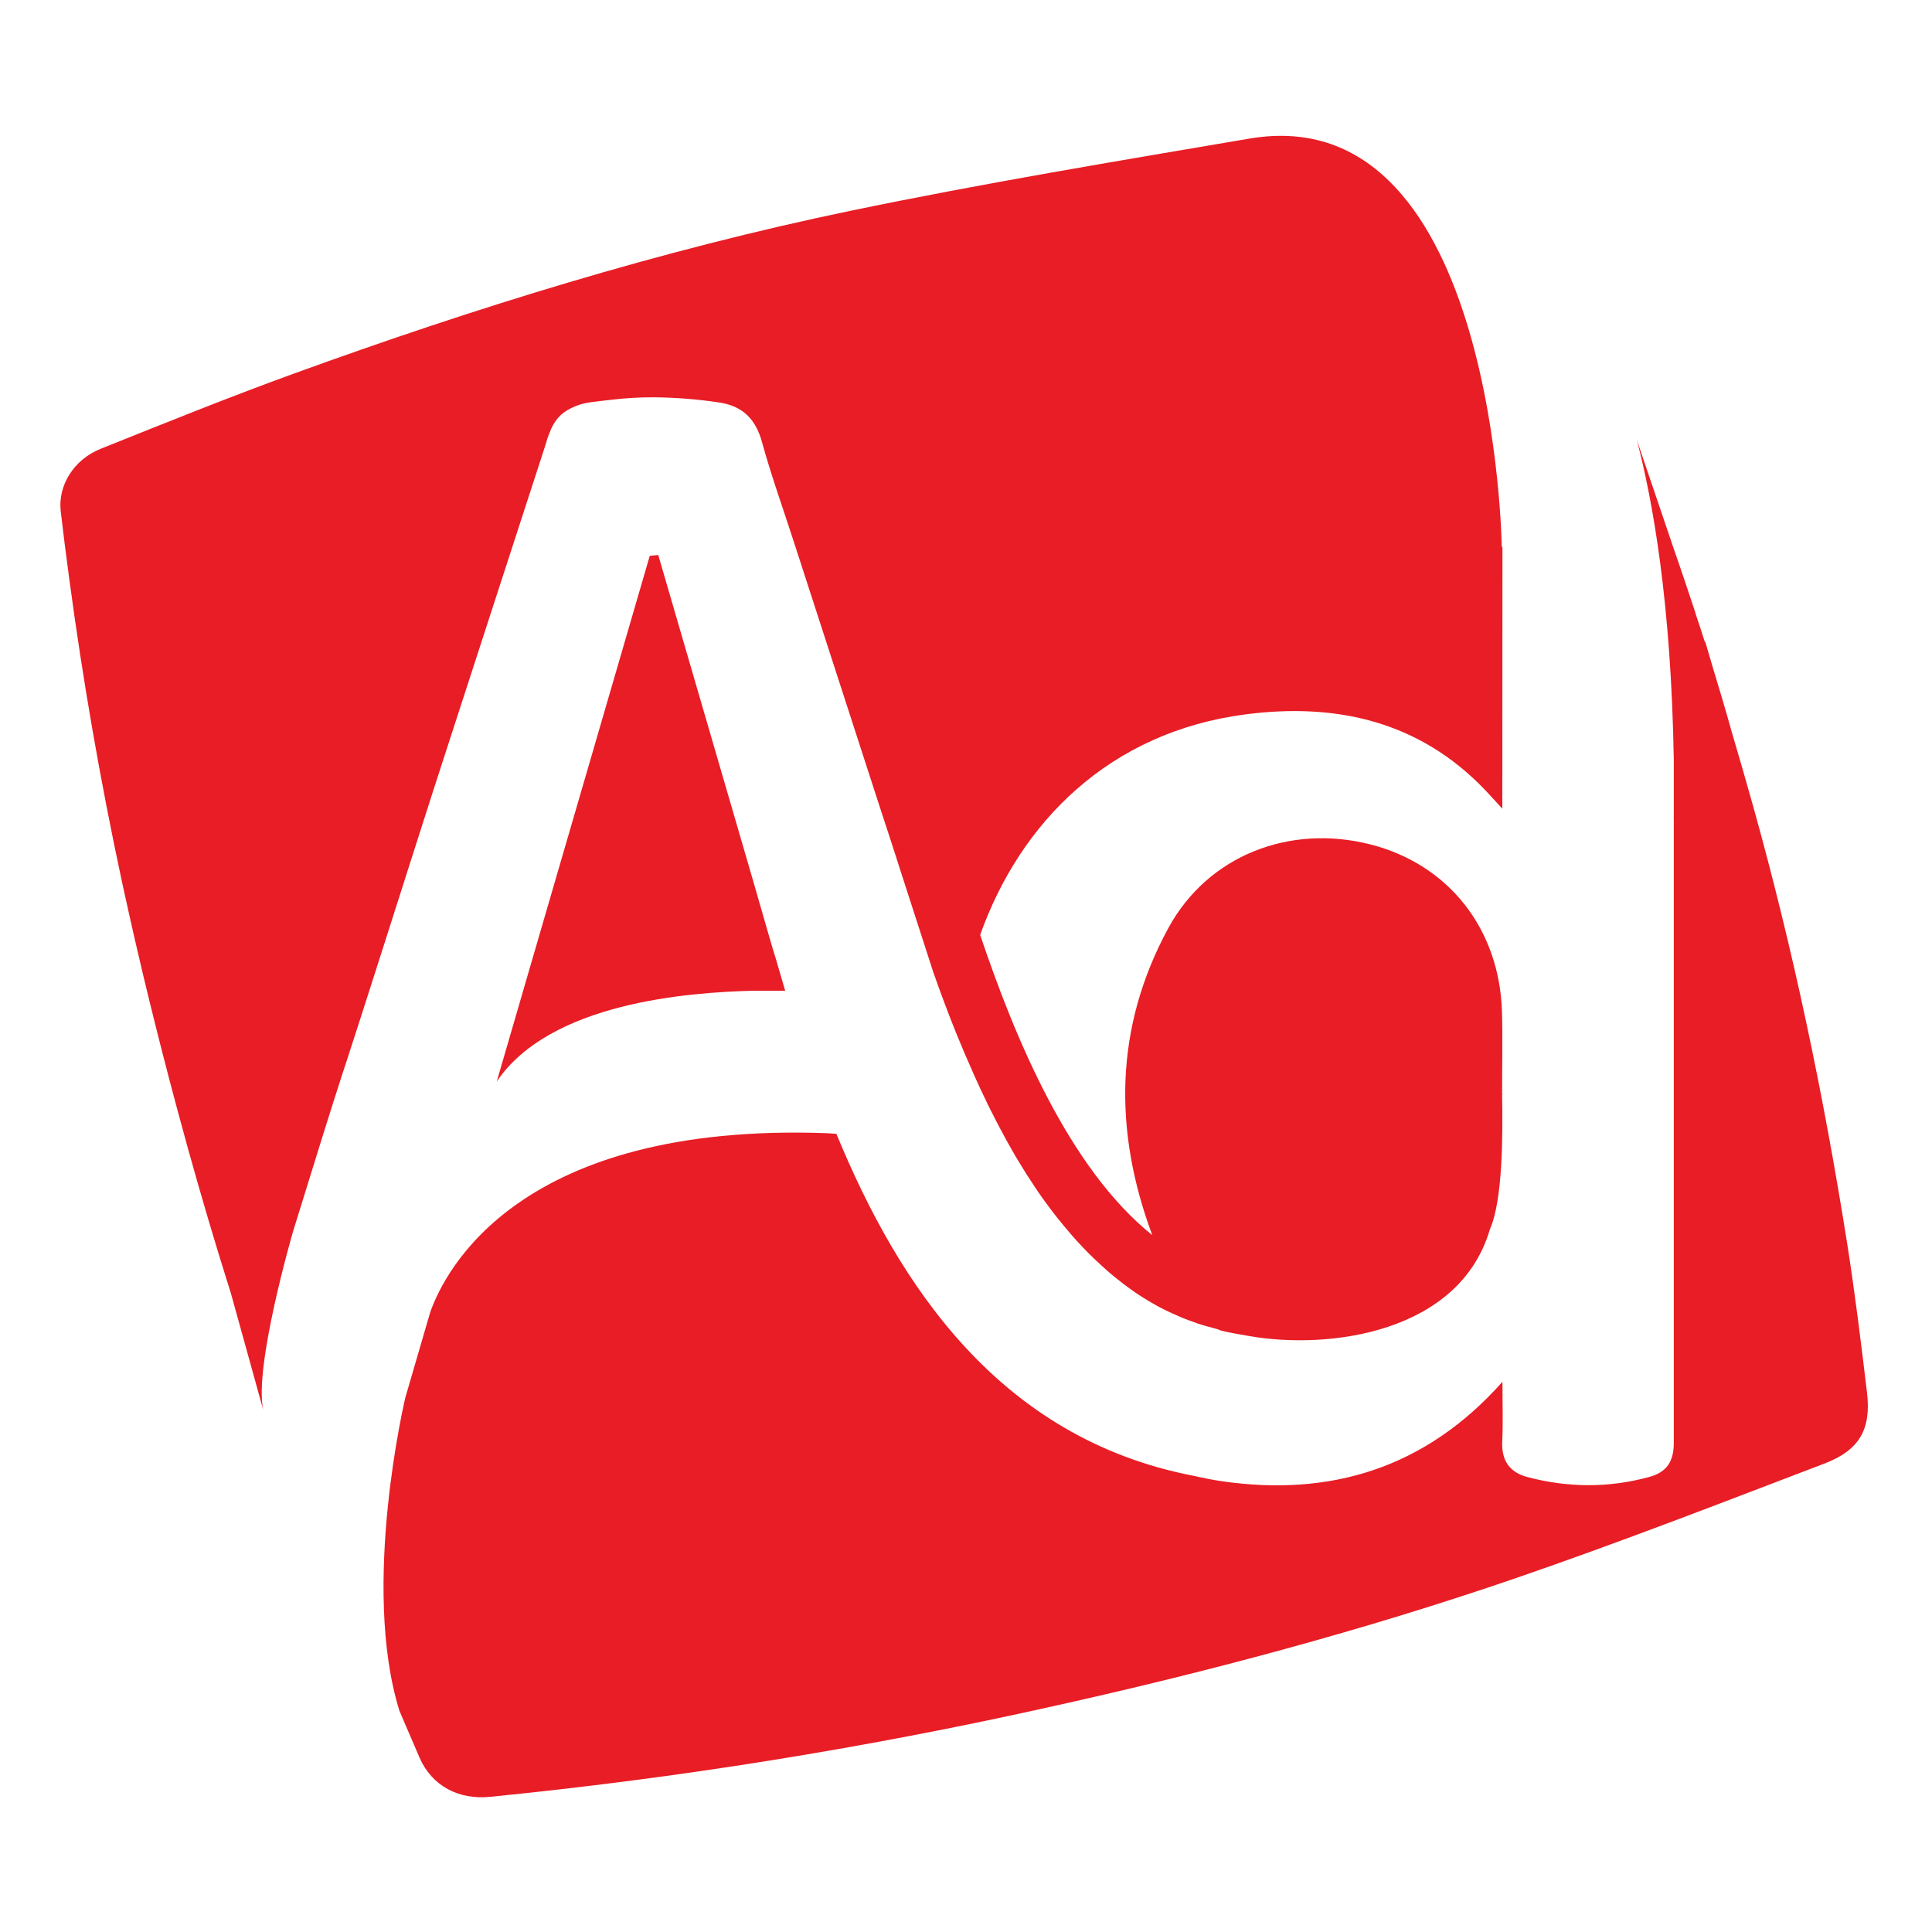 <svg xmlns="http://www.w3.org/2000/svg" width="512" height="512" viewBox="0 0 512 512" fill="none"><path fill-rule="evenodd" clip-rule="evenodd" d="M199.619 262.553H208.079C207.25 259.742 206.452 256.959 205.624 254.148C205.358 253.241 205.062 252.362 204.795 251.454C204.114 249.2 201.926 241.556 199.855 234.352C198.523 229.754 197.163 225.128 195.832 220.53C188.673 195.932 181.574 171.51 174.445 147.086C173.706 147.145 172.937 147.232 172.197 147.291C161.104 185.419 150.01 223.546 138.711 262.317C138.178 264.162 137.645 265.978 137.113 267.823L131.639 286.622C145.781 265.687 182.343 262.991 199.619 262.553Z" fill="#E81D25"></path><path fill-rule="evenodd" clip-rule="evenodd" d="M144.594 117.798C144.653 117.595 144.713 117.389 144.772 117.183C145 116.344 145.286 115.522 145.629 114.722C146.753 111.618 148.588 109.451 151.368 108.162C152.904 107.378 154.565 106.863 156.279 106.639C158.112 106.376 159.976 106.171 161.811 105.965C165.57 105.507 169.354 105.282 173.141 105.291H173.378C179.092 105.347 184.795 105.797 190.446 106.638C196.776 107.546 200.267 111.031 201.953 117.209C204.349 125.906 207.395 134.399 210.176 142.979C217.541 165.704 224.907 188.428 232.273 211.151C232.332 211.298 232.391 211.503 232.45 211.679C232.598 212.118 232.716 212.527 232.864 212.967C234.402 217.71 237.479 227.023 238.662 230.83C238.662 230.859 238.691 230.889 238.691 230.918C241.56 239.761 244.42 248.604 247.27 257.449C249.193 262.954 251.293 268.606 253.6 274.287C253.778 274.697 253.925 275.108 254.103 275.488C254.489 276.454 254.902 277.421 255.316 278.388C255.523 278.885 255.73 279.413 255.967 279.912C256.47 281.054 256.943 282.196 257.475 283.367C257.653 283.776 257.83 284.186 258.008 284.596C258.48 285.68 258.984 286.764 259.487 287.847C259.693 288.315 259.93 288.785 260.137 289.253C260.64 290.336 261.173 291.42 261.705 292.532C261.852 292.796 261.971 293.089 262.119 293.381C262.74 294.64 263.391 295.9 264.041 297.159C264.248 297.569 264.485 298.008 264.692 298.418C265.255 299.473 265.816 300.527 266.378 301.552C266.526 301.845 266.703 302.137 266.851 302.43C267.561 303.689 268.271 304.919 268.981 306.178C269.218 306.56 269.425 306.941 269.662 307.32C270.253 308.317 270.875 309.311 271.495 310.308C271.673 310.601 271.881 310.923 272.058 311.215C272.829 312.416 273.625 313.617 274.394 314.788C274.601 315.11 274.838 315.432 275.045 315.754C275.696 316.72 276.377 317.658 277.056 318.594C277.263 318.888 277.47 319.18 277.707 319.472C278.535 320.614 279.393 321.727 280.281 322.84C280.488 323.103 280.695 323.367 280.931 323.63C281.641 324.538 282.38 325.416 283.15 326.295C283.387 326.588 283.623 326.852 283.86 327.144C284.776 328.199 285.724 329.253 286.67 330.249C286.848 330.454 287.056 330.63 287.233 330.834C288.031 331.683 288.86 332.533 289.718 333.323C289.984 333.587 290.25 333.85 290.516 334.087C291.523 335.024 292.528 335.961 293.562 336.869C293.717 336.988 293.865 337.116 294.006 337.251C294.923 338.041 295.87 338.803 296.817 339.535C297.113 339.77 297.379 339.975 297.674 340.209C298.768 341.03 299.863 341.85 300.987 342.611C301.046 342.64 301.105 342.699 301.164 342.728C302.23 343.46 303.323 344.134 304.448 344.808C304.745 344.984 305.07 345.16 305.365 345.335C306.46 345.979 307.583 346.594 308.737 347.15C308.825 347.179 308.884 347.238 308.974 347.268C310.187 347.853 311.4 348.41 312.642 348.937C312.968 349.083 313.293 349.2 313.618 349.346C314.713 349.785 315.837 350.195 316.961 350.576C317.143 350.631 317.321 350.7 317.493 350.78C318.913 351.249 320.362 351.658 321.811 352.01C322.399 352.157 322.973 352.353 323.527 352.596C325.509 353.152 328.94 353.679 331.011 354.06C352.132 357.779 386.832 353.27 394.848 325.743C398.279 318.041 398.279 300.355 398.072 290.076C398.072 290.076 398.516 289.988 398.072 289.93C398.072 282.667 398.25 275.434 398.043 268.172C397.392 246.121 383.844 228.99 363.048 223.748C341.721 218.36 320.096 226.705 309.624 245.945C295.28 272.327 295.103 299.795 305.367 327.322C283.271 309.634 268.923 274.991 259.753 247.758C270.314 218.093 293.86 193.992 330.126 189.307C354.146 186.202 376.125 191.122 393.549 209.338C394.88 210.715 396.122 212.149 398.134 214.316V210.392C398.134 188.576 398.144 166.75 398.163 144.913C398.102 144.927 398.042 144.946 397.985 144.972C397.985 144.972 396.447 27.631 332.758 36.476C332.462 36.505 332.196 36.563 331.901 36.594C296.285 42.655 260.609 48.543 225.26 55.891C174.972 66.347 125.986 81.544 77.738 99.056C60.581 105.294 43.631 112.145 26.681 118.938C19.493 121.809 15.321 128.719 16.091 135.455C16.772 141.341 17.511 147.207 18.309 153.054C21.918 180.113 26.583 206.956 32.303 233.584C32.716 235.547 33.16 237.508 33.604 239.47C33.604 239.47 44.106 288.843 61.204 342.784L69.752 373.619C67.238 362.11 77.621 326.502 77.65 326.385C83.032 308.963 87.795 293.618 90.753 284.539C91.078 283.573 91.404 282.577 91.729 281.582C93.061 277.482 94.391 273.353 95.722 269.255C103.976 243.602 113.205 214.231 120.985 190.482C128.857 166.146 136.756 141.987 144.594 117.798Z" fill="#E81D25"></path><path fill-rule="evenodd" clip-rule="evenodd" d="M494.78 369.12C493.212 355.913 491.584 342.676 489.514 329.528C483.33 290.434 475.253 251.72 464.575 213.565C462.741 207.005 460.858 200.465 458.925 193.945C458.925 193.945 457.208 187.679 453.984 177.136C453.303 174.793 452.593 172.421 451.914 170.079C451.884 170.079 451.825 170.108 451.795 170.108C451.056 167.765 450.168 165.101 449.309 162.523V162.436L448.896 161.176C447.298 156.374 445.612 151.278 443.66 145.714L433.78 116.605C438.011 132.683 442.891 159.975 443.572 201.383V216.61C443.483 216.638 443.394 216.668 443.572 216.727V377.143V382.414C443.572 387.247 441.738 390.145 437.095 391.405C426.358 394.334 415.619 394.275 404.882 391.464C400 390.205 397.87 387.012 398.107 381.975C398.344 377.114 398.167 372.253 398.167 366.191C377.666 389.267 352.434 396.617 324.035 392.576C321.402 392.194 318.888 391.698 316.402 391.112C316.332 391.116 316.261 391.107 316.195 391.083C264.931 381.126 238.247 340.774 221.653 300.479L219.02 300.303C219.167 300.799 219.079 300.566 219.02 300.303C137.494 297.403 117.881 336.732 114.006 347.772C113.385 349.939 110.694 359.135 107.41 370.408C107.41 370.408 95.518 420.308 105.871 453.428C107.647 457.527 109.392 461.657 111.167 465.756C114.45 473.312 121.55 477.001 129.803 476.181C179.424 471.256 228.699 463.364 277.357 452.55C319.451 443.238 361.102 432.168 401.865 418.171C429.346 408.712 456.472 398.17 483.629 387.804C492.826 384.26 495.901 378.694 494.78 369.12Z" fill="#E81D25"></path></svg>